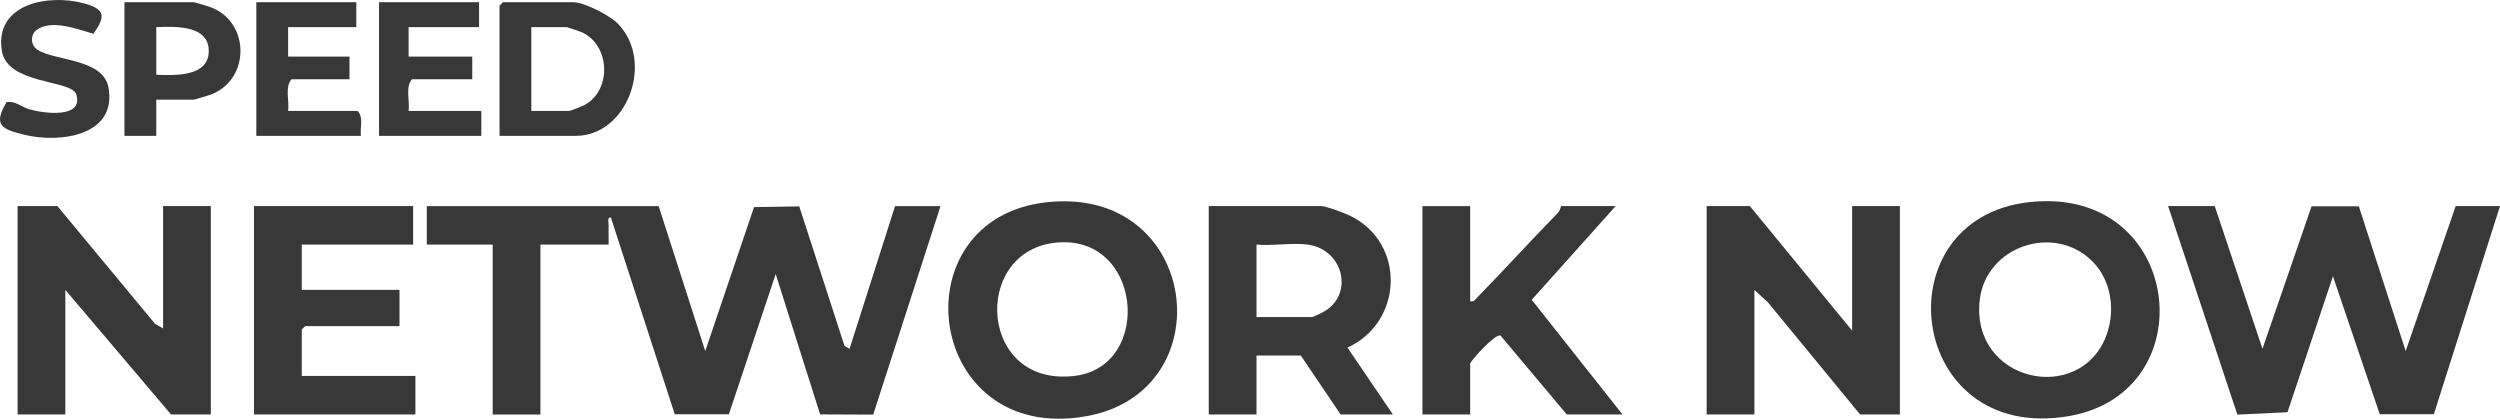 <?xml version="1.0" encoding="UTF-8"?><svg id="Layer_2" xmlns="http://www.w3.org/2000/svg" viewBox="0 0 964.52 161.54"><defs><style>.cls-1{fill:#393839;}</style></defs><g id="Layer_1-2"><path class="cls-1" d="M254.11,79.51l17.98,55.93,18.82-55.53,17.45-.28,17.46,53.82,1.95,1.12,17.55-55.05h17.54l-25.97,80.45-20.48-.09-17.14-54.15-18.07,54.1h-20.87l-24.65-75.93c-1.52-.21-.83,1.98-.87,3.04-.09,2.47.06,4.97,0,7.44h-26.31v65.54h-18.42v-65.54h-25.43v-14.86h89.46Z"/><polygon class="cls-1" points="854.46 79.51 872.88 134.57 891.82 79.6 910.06 79.6 928.13 135.44 947.42 79.51 964.52 79.51 939 159.81 918.13 159.81 900.07 106.59 882.53 159.04 863.19 159.96 836.48 79.51 854.46 79.51"/><polygon class="cls-1" points="62.92 126.7 62.92 79.51 81.34 79.51 81.34 159.9 65.99 159.9 25.21 111.84 25.21 159.9 6.79 159.9 6.79 79.51 22.14 79.51 59.84 124.96 62.92 126.7"/><polygon class="cls-1" points="675.11 79.51 714.57 127.57 714.57 79.51 732.99 79.51 732.99 159.9 717.64 159.9 682.1 116.67 676.86 111.84 676.86 159.9 658.44 159.9 658.44 79.51 675.11 79.51"/><path class="cls-1" d="M403.9,78.02c58.92-6.38,68.55,72.98,15.31,82.54-62.43,11.2-73.3-76.26-15.31-82.54ZM406.5,93.72c-31.79,4.09-28.63,56.13,8.47,51.25,30.19-3.97,25.61-55.64-8.47-51.25Z"/><path class="cls-1" d="M782.78,78c59.36-6.72,68.66,73.5,15.32,82.55-62.49,10.61-72.65-76.07-15.32-82.55ZM807.22,100.79c-14.77-14.71-41.17-5.75-43.44,15.07-3.45,31.59,38.64,40.51,48.82,13.69,3.65-9.61,2.04-21.38-5.38-28.77Z"/><path class="cls-1" d="M537.39,159.9h-20.17l-15.35-22.72h-17.1v22.72h-18.42v-80.39h43.41c1.85,0,9.09,2.73,11.15,3.74,21.56,10.52,20.49,41.02-1.04,50.86l17.52,25.79ZM504.5,94.36c-5.99-.81-13.55.6-19.73,0v27.96h21.49c.42,0,3.99-1.78,4.77-2.24,11.35-6.72,7.26-23.86-6.52-25.72Z"/><path class="cls-1" d="M567.21,79.51v36.7c1.47.32,1.77-.47,2.61-1.33,10.53-10.78,20.66-21.95,31.21-32.73,1-1.02,1.11-2.64,1.26-2.64h21.05l-32.39,36.15,35.02,44.25h-21.49l-25.61-30.49c-2.26-.59-11.66,10.02-11.66,10.83v19.66h-18.42v-80.39h18.42Z"/><polygon class="cls-1" points="159.39 79.51 159.39 94.36 116.42 94.36 116.42 111.84 154.13 111.84 154.13 125.82 117.73 125.82 116.42 127.13 116.42 145.05 160.27 145.05 160.27 159.9 98 159.9 98 79.51 159.39 79.51"/><path class="cls-1" d="M192.72,52.42V2.17l1.32-1.31h27.19c4.24,0,14.04,5.09,17.14,8.26,14.26,14.61,3.68,43.29-16.26,43.29h-29.38ZM205,42.81h14.47c.67,0,5.37-1.89,6.32-2.44,10.31-5.89,9.55-22.98-1.29-27.92-.74-.34-5.6-1.97-5.92-1.97h-13.59v32.33Z"/><path class="cls-1" d="M137.47.86v9.61h-26.31v11.36h23.68v8.74h-22.36c-2.69,3.03-.77,8.35-1.32,12.23h26.75c2.5,2.3.92,6.49,1.32,9.61h-40.34V.86h38.59Z"/><path class="cls-1" d="M60.29,38.44v13.98h-12.28V.86h26.75c.35,0,5.94,1.69,6.76,2.01,15,5.92,15,27.64,0,33.56-.81.32-6.4,2.01-6.76,2.01h-14.47ZM60.29,28.83c7.15.27,20.25.91,20.25-9.18s-13.11-9.45-20.25-9.18v18.35Z"/><path class="cls-1" d="M184.83.86v9.61h-27.19v11.36h24.56v8.74h-23.24c-2.69,3.03-.77,8.35-1.32,12.23h28.06v9.61h-39.47V.86h38.59Z"/><path class="cls-1" d="M2.51,39.42c3.25-.64,5.78,1.87,8.86,2.76,5.33,1.54,20.98,3.72,18.06-5.75-1.78-5.75-26.62-3.68-28.72-16.83C-2.18,1.42,18.66-2.41,32.26,1.26c8.21,2.22,8.67,4.86,3.8,11.77-6.09-1.73-15.83-5.62-21.75-1.62-2.65,1.79-2.63,5.88.04,7.7,6.56,4.48,25.37,3.35,27.47,14.56,3.52,18.73-18.82,21.69-32.41,18.32-8.81-2.18-12.17-3.62-6.9-12.57Z"/></g></svg>